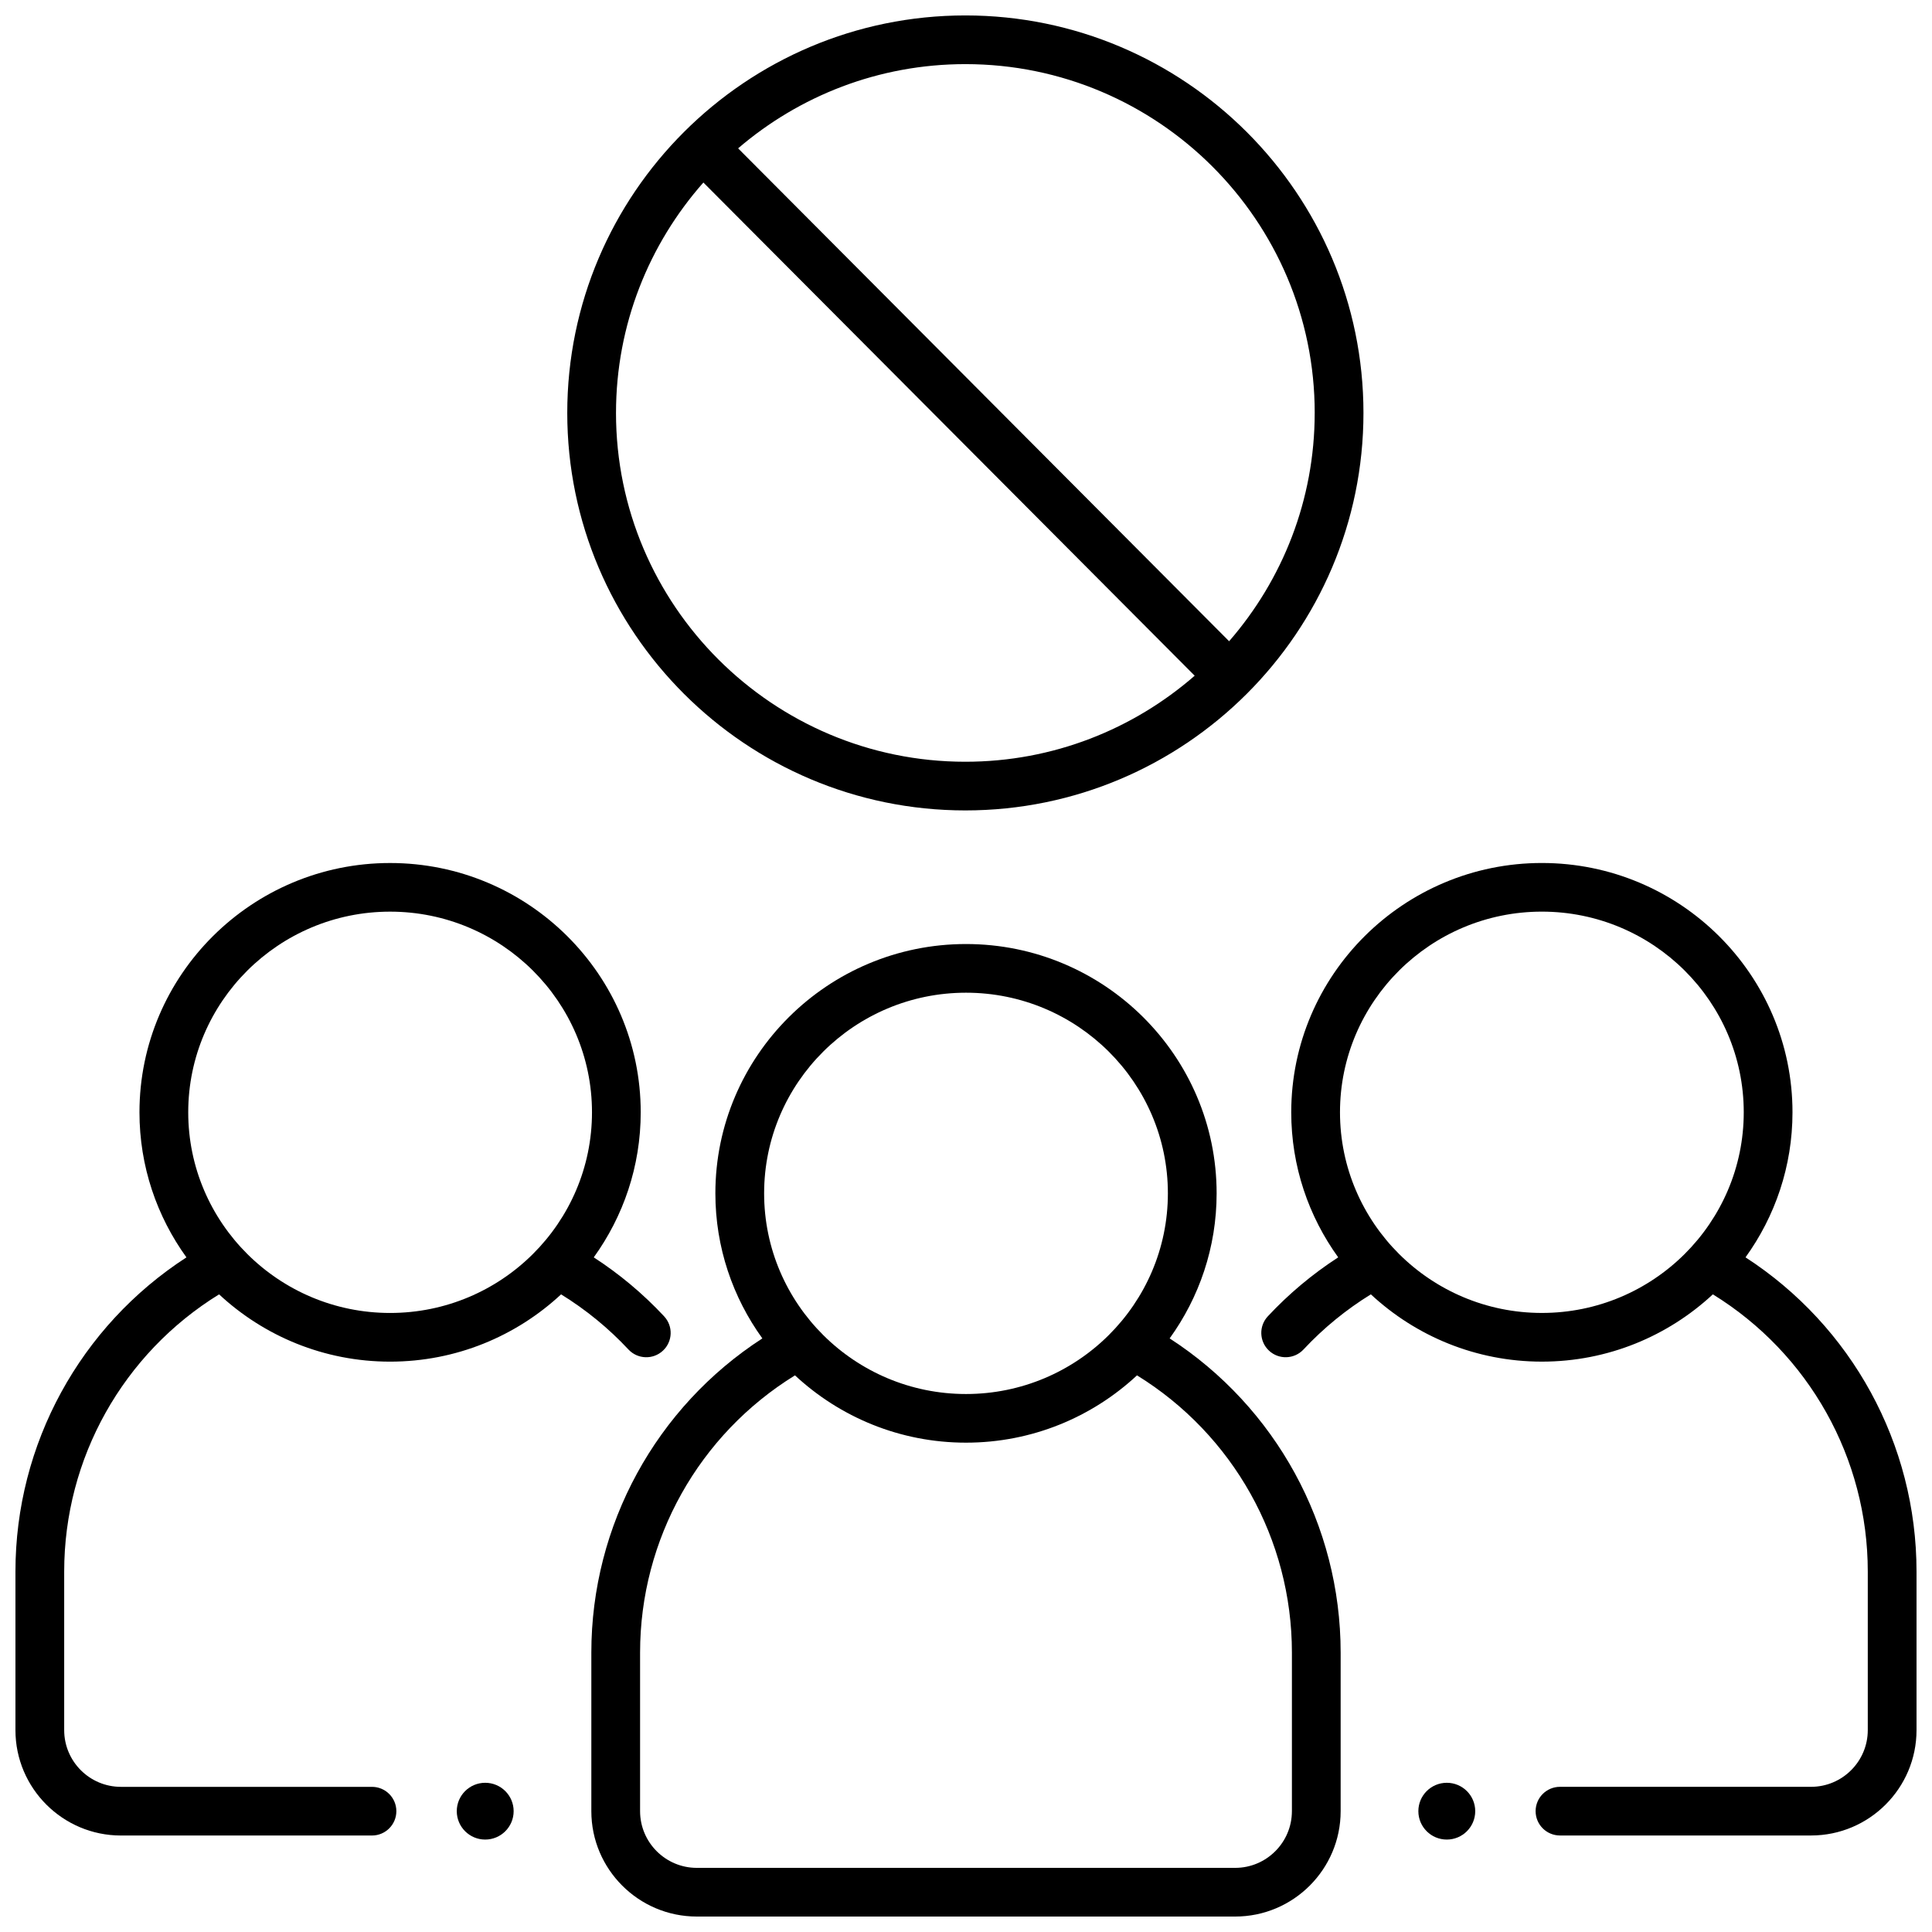 <?xml version="1.0" encoding="UTF-8"?>
<!-- Uploaded to: ICON Repo, www.iconrepo.com, Generator: ICON Repo Mixer Tools -->
<svg width="800px" height="800px" version="1.1" viewBox="144 144 512 512" xmlns="http://www.w3.org/2000/svg">
 <defs>
  <clipPath id="d">
   <path d="m300 394h200v257.9h-200z"/>
  </clipPath>
  <clipPath id="c">
   <path d="m478 372h173.9v259h-173.9z"/>
  </clipPath>
  <clipPath id="b">
   <path d="m148.09 372h173.91v259h-173.91z"/>
  </clipPath>
  <clipPath id="a">
   <path d="m294 148.09h212v210.91h-212z"/>
  </clipPath>
 </defs>
 <g clip-path="url(#d)">
  <path d="m453.97 498.69c7.824-10.84 12.449-24.109 12.449-38.438 0-36.434-29.793-66.074-66.418-66.074-36.621 0-66.418 29.641-66.418 66.074 0 14.332 4.625 27.602 12.449 38.438-28.133 18.211-45.32 49.453-45.32 83.266v42.023c0 15.398 12.539 27.926 27.953 27.926h142.67c15.414 0 27.953-12.527 27.953-27.926v-42.023c0-33.812-17.188-65.055-45.316-83.266zm-53.969-91.613c29.5 0 53.5 23.855 53.5 53.176s-24 53.176-53.5 53.176-53.5-23.855-53.5-53.176c0-29.324 24-53.176 53.5-53.176zm86.367 216.9c0 8.285-6.746 15.027-15.035 15.027h-142.67c-8.289 0-15.035-6.742-15.035-15.027v-42.023c0-30.062 15.617-57.785 41.051-73.469 11.879 11.051 27.812 17.836 45.32 17.836s33.441-6.785 45.32-17.836c25.434 15.684 41.051 43.402 41.051 73.469v42.023z"/>
 </g>
 <path d="m534.95 623.98c0 4.156-3.371 7.523-7.535 7.523-4.16 0-7.535-3.367-7.535-7.523s3.375-7.523 7.535-7.523c4.164 0 7.535 3.367 7.535 7.523"/>
 <g clip-path="url(#c)">
  <path d="m606.58 477.21c7.824-10.84 12.449-24.109 12.449-38.438 0-36.434-29.793-66.07-66.418-66.07-36.621 0-66.418 29.641-66.418 66.07 0 14.332 4.625 27.598 12.445 38.438-6.816 4.418-13.07 9.648-18.648 15.625-2.434 2.606-2.289 6.688 0.324 9.113 2.602 2.426 6.691 2.289 9.129-0.32 5.293-5.672 11.289-10.566 17.852-14.613 11.879 11.047 27.812 17.832 45.316 17.832 17.508 0 33.441-6.785 45.316-17.832 25.438 15.676 41.055 43.398 41.055 73.461v42.023c0 8.285-6.746 15.027-15.035 15.027h-66.531c-3.566 0-6.461 2.887-6.461 6.449s2.894 6.449 6.461 6.449h66.531c15.414 0 27.953-12.527 27.953-27.926v-42.023c0-33.812-17.188-65.051-45.32-83.266zm-53.969 14.734c-29.5 0-53.5-23.855-53.5-53.176 0-29.32 24-53.176 53.5-53.176s53.5 23.855 53.5 53.176c0 29.324-24 53.176-53.5 53.176z"/>
 </g>
 <path d="m280.12 623.98c0 4.156-3.375 7.523-7.535 7.523-4.16 0-7.535-3.367-7.535-7.523s3.375-7.523 7.535-7.523c4.16 0 7.535 3.367 7.535 7.523"/>
 <g clip-path="url(#b)">
  <path d="m320 492.84c-5.578-5.977-11.832-11.207-18.648-15.625 7.82-10.84 12.445-24.105 12.445-38.438 0-36.434-29.797-66.07-66.418-66.07s-66.418 29.641-66.418 66.07c0 14.332 4.625 27.602 12.449 38.438-28.129 18.215-45.316 49.453-45.316 83.266v42.023c0 15.398 12.539 27.926 27.953 27.926h66.531c3.566 0 6.461-2.887 6.461-6.449s-2.894-6.449-6.461-6.449h-66.531c-8.293 0-15.035-6.742-15.035-15.027v-42.023c0-30.062 15.617-57.785 41.051-73.465 11.879 11.051 27.812 17.832 45.316 17.832s33.438-6.781 45.316-17.832c6.562 4.047 12.559 8.941 17.852 14.613 2.438 2.609 6.523 2.746 9.129 0.32 2.613-2.426 2.758-6.504 0.324-9.109zm-72.617-0.891c-29.5 0-53.5-23.855-53.5-53.176 0-29.32 24-53.176 53.5-53.176s53.5 23.855 53.5 53.176c0 29.324-24 53.176-53.5 53.176z"/>
 </g>
 <g clip-path="url(#a)">
  <path d="m399.83 148.09c-58.172 0-105.5 47.254-105.5 105.34 0 58.082 47.328 105.34 105.5 105.34s105.5-47.254 105.5-105.34c-0.004-58.082-47.332-105.34-105.5-105.34zm92.578 105.34c0 23.125-8.57 44.277-22.68 60.504l-130.12-130.62c16.203-13.895 37.242-22.32 60.227-22.32 51.047 0 92.578 41.469 92.578 92.438zm-185.16 0c0-23.387 8.762-44.762 23.156-61.059l130.2 130.7c-16.277 14.18-37.531 22.801-60.781 22.801-51.047 0-92.578-41.469-92.578-92.438z"/>
 </g>
</svg>